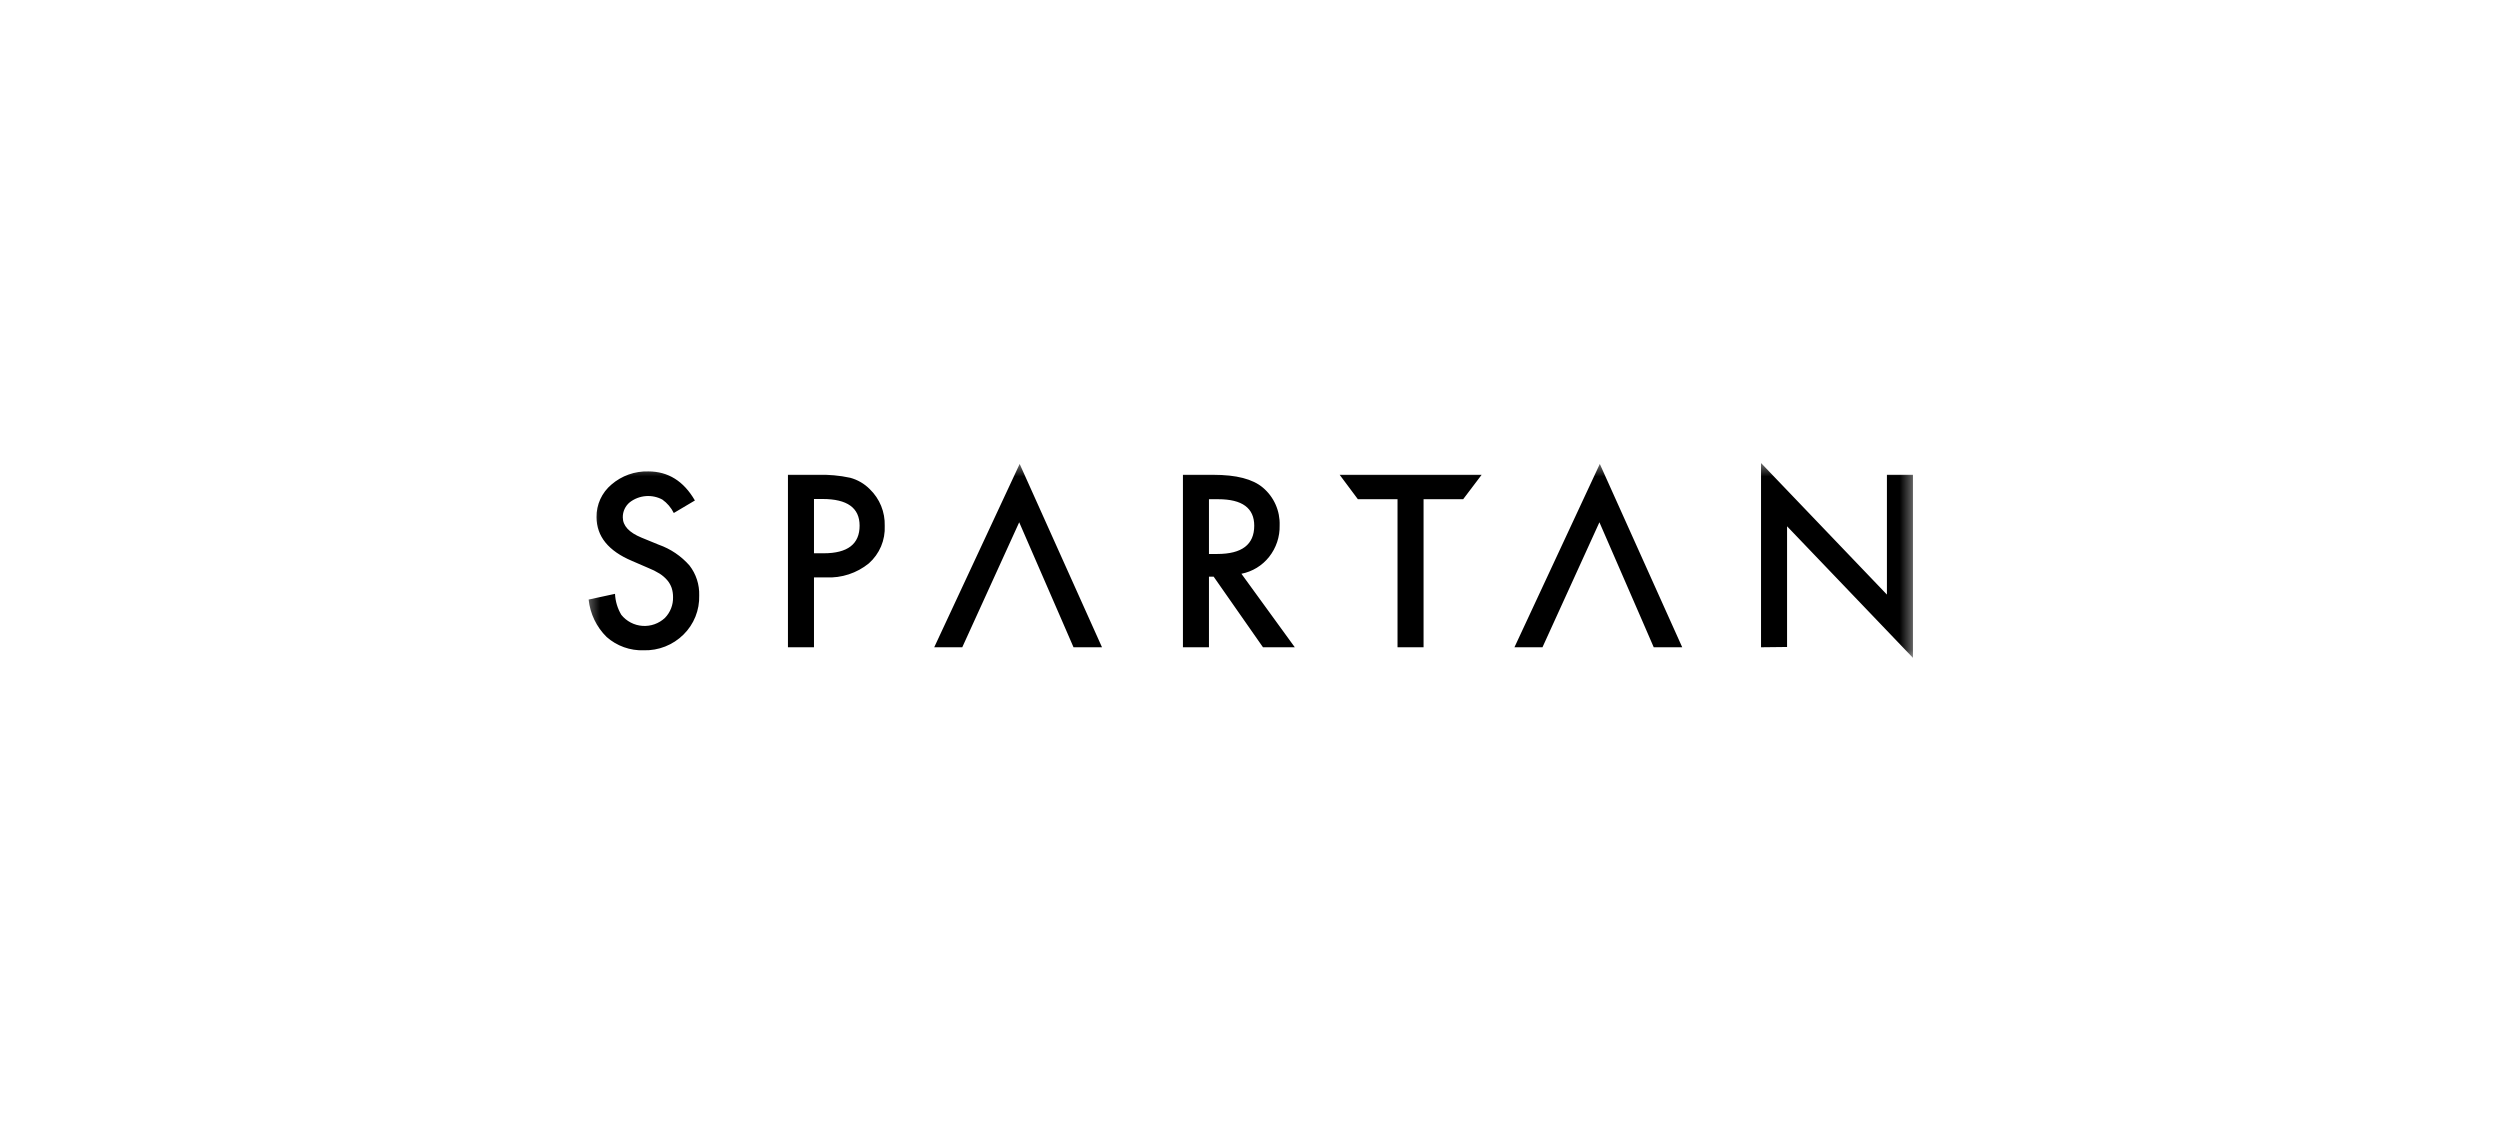 <svg width="202" height="91" viewBox="0 0 202 91" fill="none" xmlns="http://www.w3.org/2000/svg">
<g clip-path="url(#clip0_7051_15605)">
<mask id="mask0_7051_15605" style="mask-type:luminance" maskUnits="userSpaceOnUse" x="47" y="37" width="108" height="17">
<path d="M47.361 37.412H154.635V53.588H47.361V37.412Z" fill="white"/>
</mask>
<g mask="url(#mask0_7051_15605)">
<path d="M56.148 40.439L54.442 41.451C54.228 41.018 53.91 40.645 53.517 40.365C53.107 40.146 52.642 40.049 52.178 40.086C51.714 40.123 51.271 40.292 50.9 40.573C50.716 40.72 50.568 40.907 50.468 41.121C50.368 41.334 50.318 41.567 50.322 41.803C50.322 42.481 50.827 43.027 51.839 43.443L53.226 44.012C54.184 44.349 55.038 44.927 55.709 45.69C56.245 46.381 56.522 47.237 56.495 48.111C56.513 48.698 56.409 49.282 56.19 49.827C55.971 50.372 55.642 50.866 55.223 51.277C54.801 51.694 54.3 52.02 53.748 52.238C53.197 52.456 52.607 52.56 52.014 52.544C50.915 52.581 49.843 52.198 49.018 51.471C48.196 50.662 47.681 49.592 47.562 48.444L49.693 47.982C49.721 48.581 49.895 49.163 50.202 49.678C50.41 49.937 50.669 50.15 50.964 50.303C51.258 50.457 51.581 50.548 51.912 50.571C52.243 50.594 52.576 50.549 52.889 50.437C53.202 50.325 53.488 50.151 53.73 49.923C53.945 49.702 54.113 49.44 54.225 49.152C54.337 48.865 54.39 48.558 54.382 48.25C54.385 47.998 54.347 47.746 54.271 47.506C54.192 47.278 54.071 47.066 53.915 46.882C53.737 46.676 53.529 46.497 53.3 46.35C53.007 46.168 52.697 46.013 52.375 45.888L51.062 45.32C49.157 44.516 48.203 43.337 48.2 41.784C48.192 41.284 48.296 40.789 48.504 40.334C48.712 39.879 49.019 39.476 49.402 39.154C50.229 38.438 51.295 38.058 52.389 38.091C53.989 38.091 55.242 38.874 56.148 40.439ZM65.77 46.655V52.299H63.666V38.364H66.048C66.938 38.335 67.827 38.416 68.697 38.604C69.299 38.767 69.846 39.086 70.283 39.529C70.678 39.911 70.99 40.371 71.197 40.881C71.404 41.39 71.502 41.937 71.486 42.487C71.512 43.056 71.411 43.623 71.19 44.148C70.968 44.673 70.631 45.141 70.205 45.519C69.232 46.311 68 46.716 66.746 46.655H65.77ZM65.77 44.705H66.556C68.489 44.705 69.456 43.961 69.456 42.473C69.456 41.037 68.458 40.319 66.464 40.319H65.77V44.705ZM100.306 46.36L104.62 52.299H102.049L98.064 46.595H97.684V52.299H95.581V38.364H98.045C99.895 38.364 101.226 38.709 102.04 39.399C102.483 39.772 102.835 40.24 103.069 40.768C103.304 41.297 103.415 41.872 103.395 42.45C103.418 43.372 103.116 44.273 102.544 44.996C101.985 45.703 101.191 46.187 100.306 46.36ZM97.684 44.761H98.355C100.348 44.761 101.342 44.002 101.342 42.477C101.342 41.054 100.375 40.337 98.433 40.337H97.684V44.761ZM115.024 40.337V52.299H112.92V40.337H109.716L108.245 38.364H119.717L118.224 40.337H115.024ZM142.291 52.299V37.412L152.463 48.042V38.364H154.567V53.154L144.395 42.524V52.276L142.291 52.299ZM133.621 52.299H135.924L129.265 37.486L122.367 52.299H124.632L129.233 42.2L132.692 50.154L133.621 52.299ZM86.74 52.299H89.042L82.389 37.486L75.485 52.299H77.751L82.352 42.2L85.81 50.154L86.74 52.299Z" fill="black"/>
</g>
</g>
<defs>
<clipPath id="clip0_7051_15605">
<rect width="107.274" height="16.176" fill="white" transform="translate(47.363 37.412)"/>
</clipPath>
</defs>
</svg>
